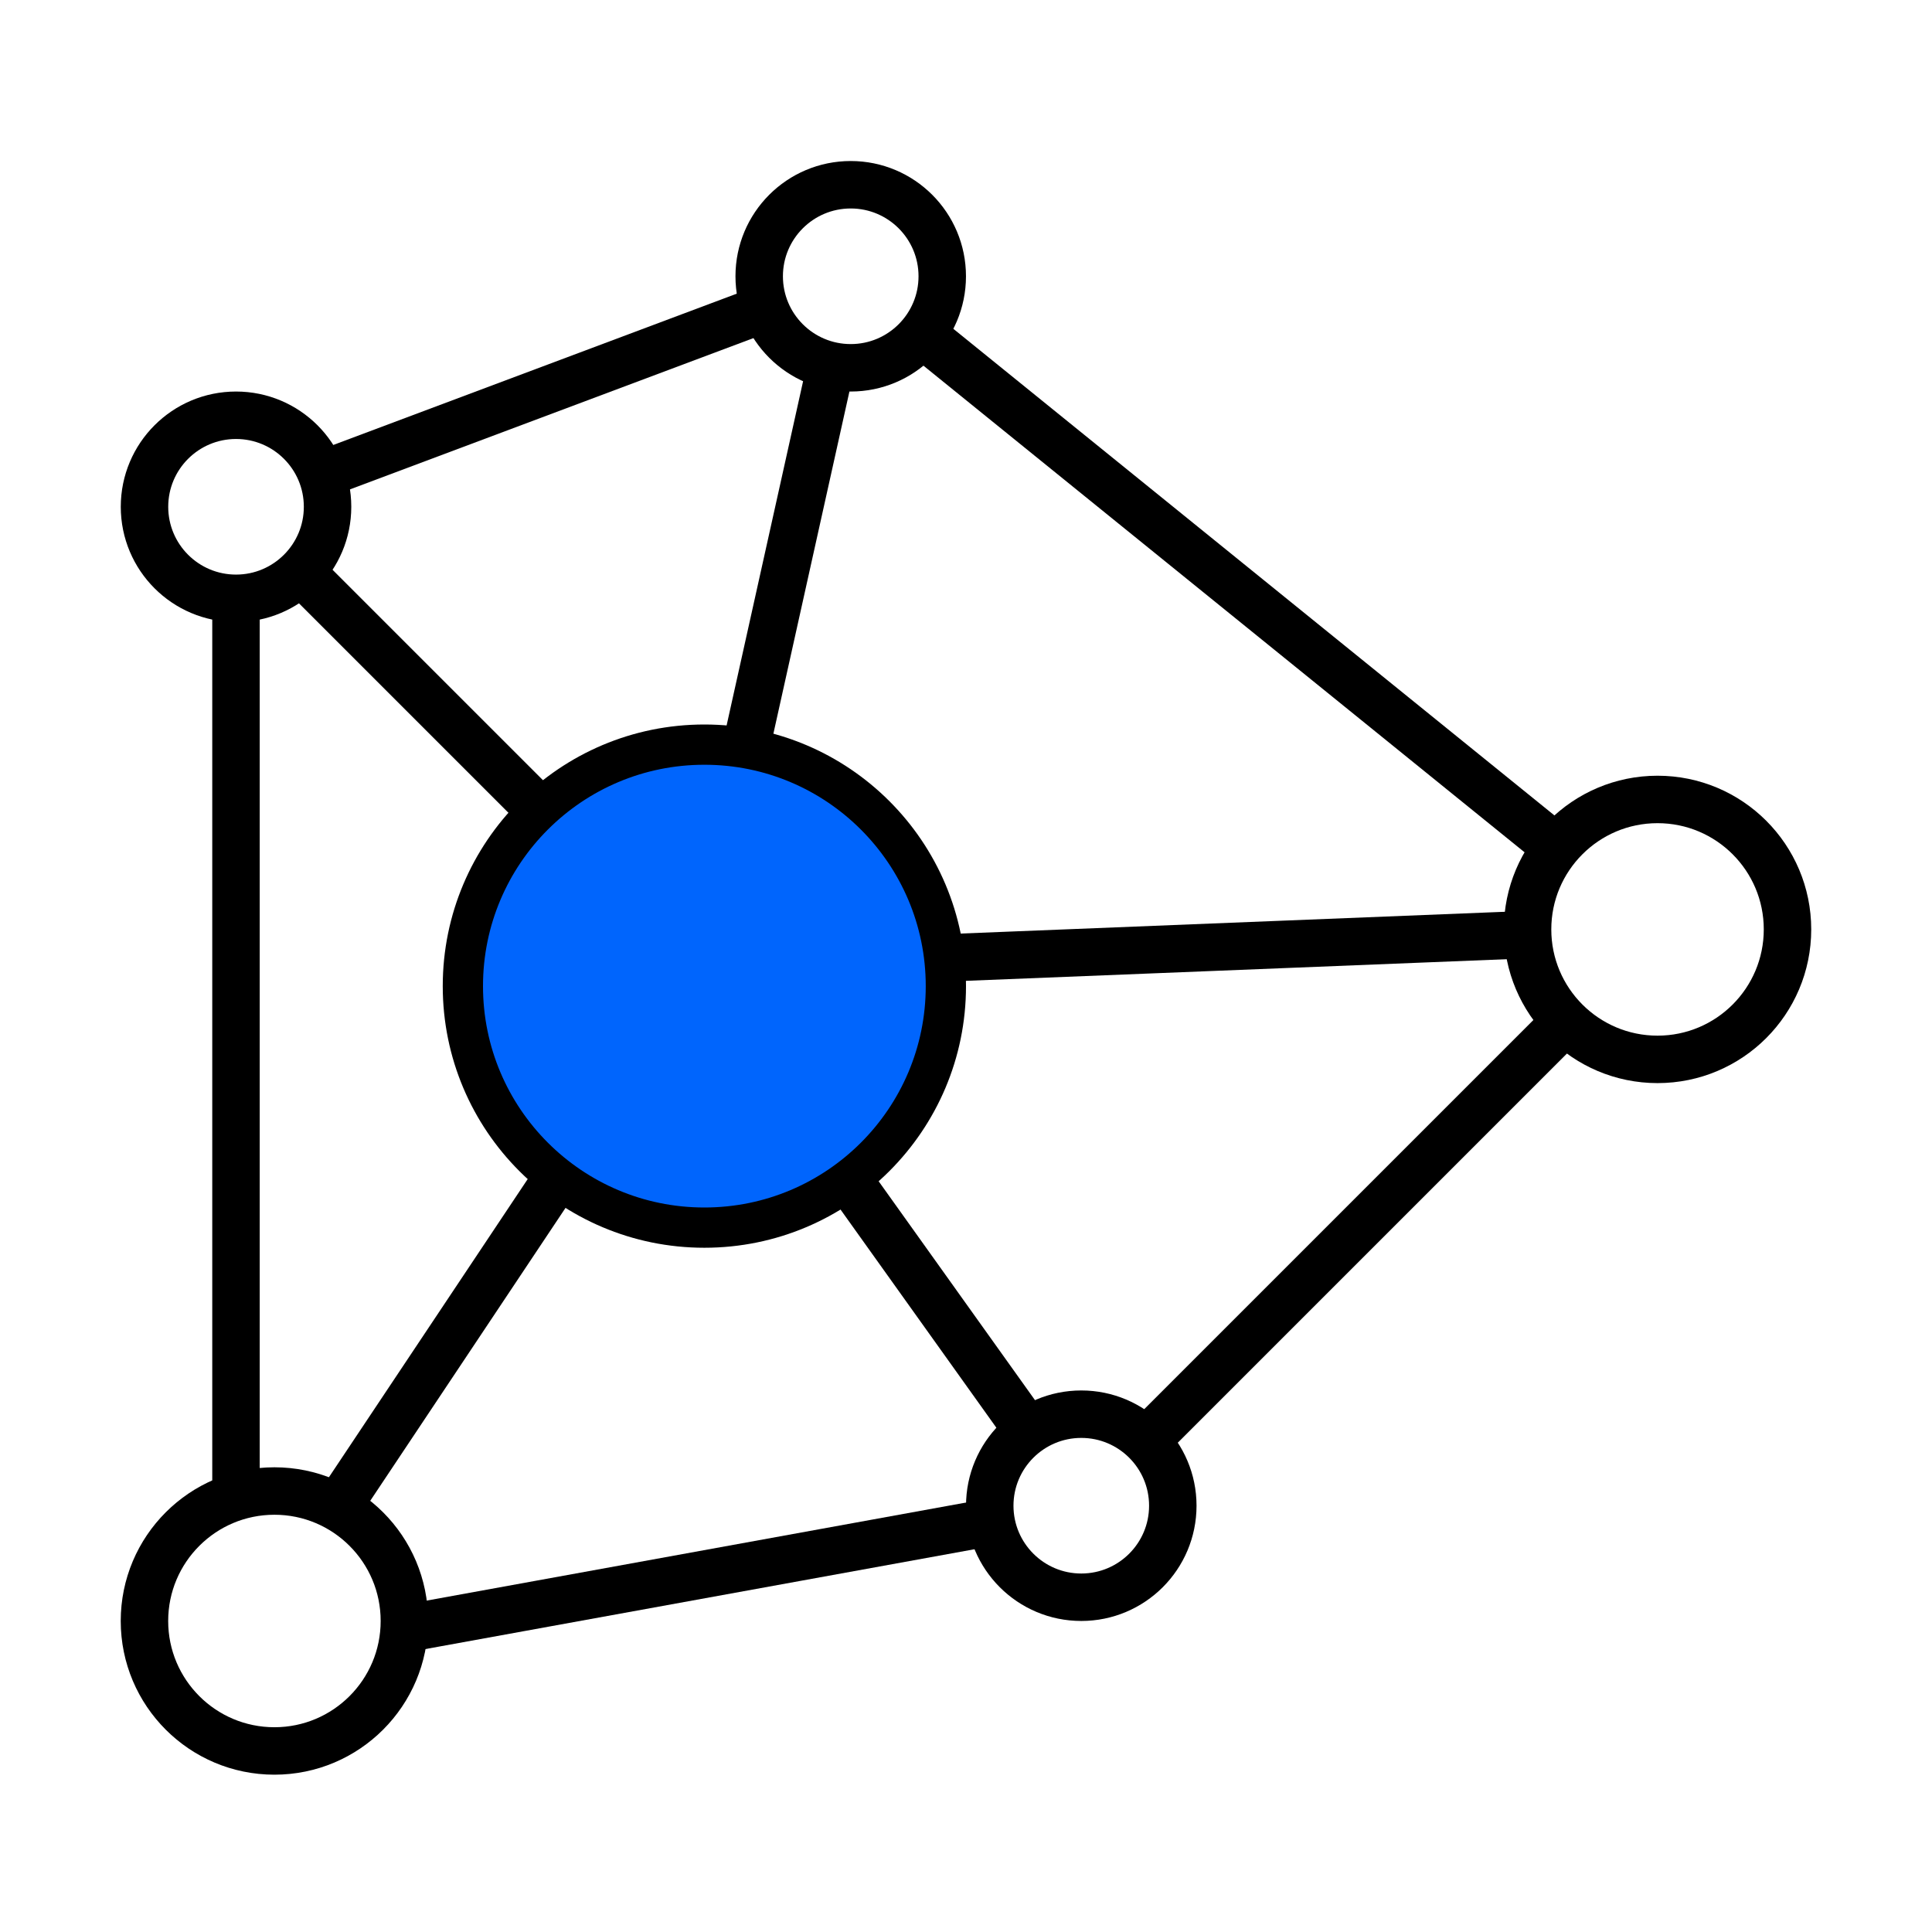 <svg width="48" height="48" viewBox="0 0 48 48" fill="none" xmlns="http://www.w3.org/2000/svg">
<rect width="48" height="48" fill="white"/>
<path d="M21.136 6.864L41.181 23.091M21.136 6.864L5.863 12.591M21.136 6.864L17.318 24.046M41.181 23.091L26.863 37.409M41.181 23.091L17.318 24.046M26.863 37.409L5.863 41.227M26.863 37.409L17.318 24.046M5.863 41.227V12.591M5.863 41.227L17.318 24.046M5.863 12.591L17.318 24.046" stroke="black" stroke-width="1.179"/>
<circle cx="17.5" cy="24.5" r="6" fill="#0065FD" stroke="black"/>
<circle cx="41.181" cy="23.091" r="3.229" fill="white" stroke="black" stroke-width="1.179"/>
<circle cx="6.818" cy="40.273" r="3.229" fill="white" stroke="black" stroke-width="1.179"/>
<circle cx="26.864" cy="37.409" r="2.274" fill="white" stroke="black" stroke-width="1.179"/>
<circle cx="21.136" cy="6.864" r="2.274" fill="white" stroke="black" stroke-width="1.179"/>
<path d="M8.138 12.591C8.138 13.847 7.12 14.865 5.864 14.865C4.608 14.865 3.59 13.847 3.59 12.591C3.59 11.335 4.608 10.317 5.864 10.317C7.12 10.317 8.138 11.335 8.138 12.591Z" fill="white" stroke="black" stroke-width="1.179"/>
</svg>
